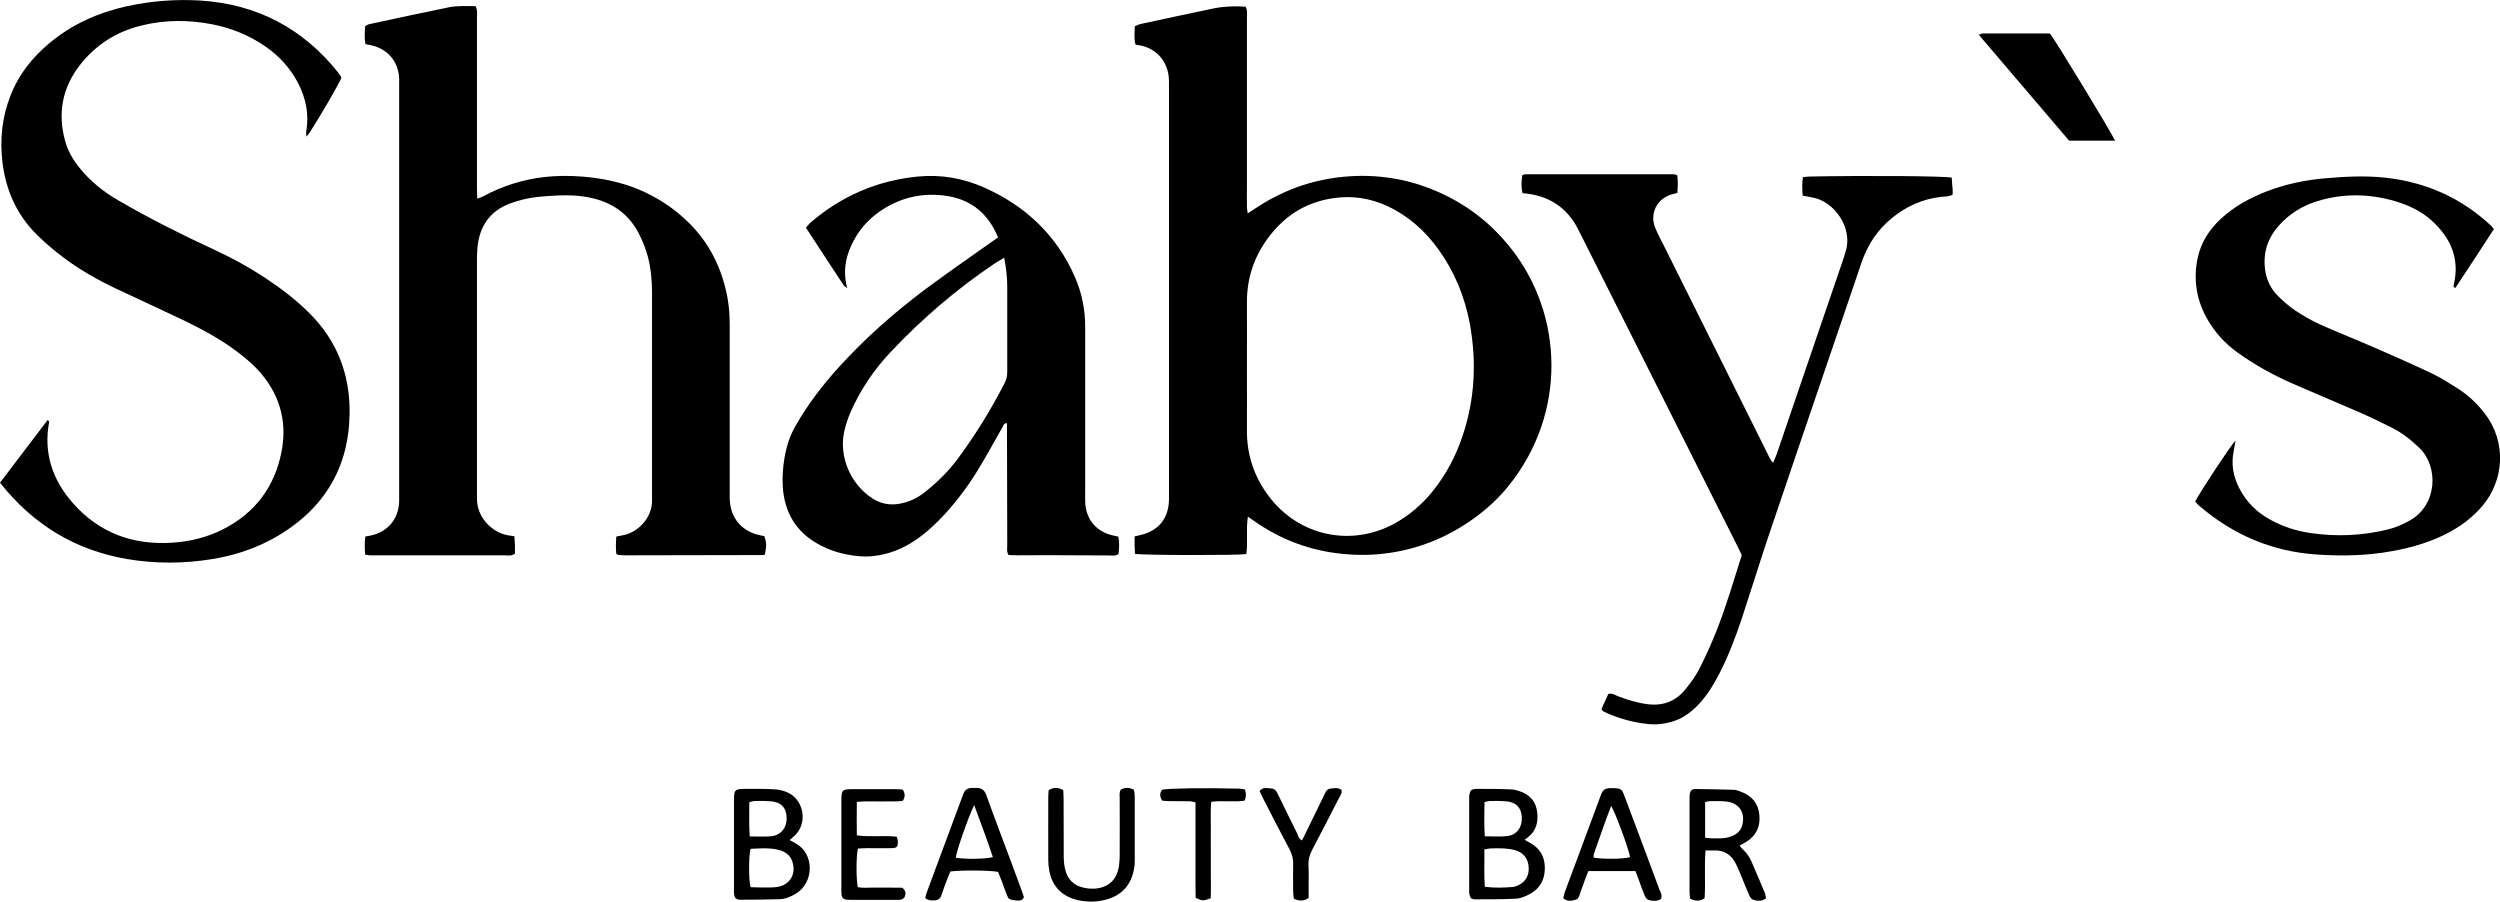 <?xml version="1.0" encoding="utf-8"?>
<!-- Generator: Adobe Illustrator 26.4.1, SVG Export Plug-In . SVG Version: 6.00 Build 0)  -->
<svg version="1.1" id="Layer_1" xmlns="http://www.w3.org/2000/svg" xmlns:xlink="http://www.w3.org/1999/xlink" x="0px" y="0px"
	 viewBox="0 0 1876.4 676.7" style="enable-background:new 0 0 1876.4 676.7;" xml:space="preserve">
<style type="text/css">
	.st0{fill:#FFFFFF;}
</style>
<g>
	<path d="M1133.9,186.2c-3.8-4.8-7.9-9.3-12.2-13.6c-4.3-4.3-9-8.3-13.9-12c-4.9-3.7-10-7-15.3-10c-5.3-3-10.8-5.7-16.5-8
		c-5.6-2.3-11.4-4.3-17.3-5.9c-5.9-1.6-11.9-2.7-17.9-3.5c-6-0.8-12.2-1.2-18.2-1.2c-6.1,0-12.2,0.4-18.2,1.1
		c-6,0.8-12.1,1.9-18,3.4c-5.9,1.5-11.7,3.4-17.4,5.7c-5.6,2.3-11.2,5-16.5,7.9c-5.3,2.9-10.2,6.4-16,10c-0.3-2-0.6-3.4-0.6-4.7
		c-0.1-5.9,0-11.7,0-17.6c0-41.3,0-82.6,0-123.9c0-2.9,0.6-5.9-1-8.9c-8-0.5-16-0.3-23.9,1.3c-18.2,3.8-36.3,7.7-54.4,11.6
		c-1.6,0.3-3.1,1.1-4.8,1.7c-0.2,4.8-0.8,9.4,0.5,13.9c1.7,0.3,3.2,0.5,4.6,0.8c11.4,2.8,19,11.6,20.3,23.2c0.2,1.9,0.2,3.9,0.2,5.8
		c0,103.1,0,206.2,0,309.3c0,2.2,0,4.4-0.3,6.6c-1.6,11.3-8.1,18.5-18.9,21.8c-2,0.6-4.1,1-6.6,1.6c0,2.5,0,4.6,0,6.8
		c0.1,2.1,0.2,4.3,0.3,6.3c6,1.1,75.9,1.2,83.5,0.2c1.4-8.8-0.3-17.8,1.2-28.1c10.7,7.7,21,13.8,32,18.3c11.1,4.5,22.6,7.6,34.6,9.1
		c11.9,1.5,23.8,1.8,35.8,0.3c12.2-1.4,24-4.4,35.4-8.9c11.2-4.4,21.6-10.2,31.4-17.2c9.8-7,18.6-15,26.2-24.4
		C1176.4,310.3,1173.5,236.1,1133.9,186.2z M1097.6,327.6c-5,14.9-12.3,28.7-22.2,41c-7.9,9.8-17.3,18-28.3,24.1
		c-32.8,18.2-72.4,9.7-94.9-20.4c-10.9-14.5-16.4-30.9-16.3-49.1c0.1-14.2,0-28.3,0-42.5v-5.9c0-15.9,0.1-31.7,0-47.6
		c-0.1-17.4,4.8-33.2,15-47.4c12.2-17.1,28.5-27.9,49.5-31c14.4-2.2,28.2-0.1,41.4,6.1c15.6,7.4,28,18.6,38,32.5
		c12,16.7,19.6,35.4,23.4,55.6C1108.4,271.7,1107,300,1097.6,327.6z"/>
	<path d="M574.2,415.9c-0.2,0.2-0.3,0.3-0.5,0.5c-0.2,0.1-0.5,0.2-0.7,0.2c-34.5,0.1-68.9,0.2-103.4,0.2c-1.7,0-3.4-0.1-5.1-0.2
		c-0.5,0-0.9-0.4-1.9-0.8c-0.5-4-0.4-8.3,0-13.1c1.4-0.3,2.7-0.6,4.1-0.8c11.7-1.8,23-12.9,22.7-26.7c0-1.2,0-2.4,0-3.7
		c0-50.6,0-101.2,0-151.8c0-9.1-0.8-18-3.1-26.9c-1.6-6.2-4-12-6.9-17.7c-7.9-15.2-20.7-23.6-37.2-26.9c-11.4-2.3-22.9-1.7-34.3-0.8
		c-6.8,0.5-13.6,1.6-20.2,3.7c-1.6,0.5-3.3,1-4.9,1.6c-15,5.7-22.8,17-24.4,32.7c-0.3,3.2-0.4,6.4-0.4,9.5c0,58.4,0,116.8,0,175.2
		c0,1.2,0,2.4,0,3.7c-0.3,14.7,11.7,26.4,24.1,28.1c1.2,0.2,2.3,0.4,4,0.6c0.1,2.3,0.3,4.4,0.4,6.6c0.1,2.2,0,4.4,0,6.4
		c-2.7,2.1-5.5,1.3-8.1,1.3c-29.8,0.1-59.6,0-89.5,0c-3.7,0-7.3,0-11,0c-1.1,0-2.3-0.3-3.8-0.5c-0.4-4.6-0.5-8.9,0.1-13.6
		c1.6-0.3,3-0.5,4.3-0.8c12.7-2.8,20.7-12.5,21.1-25.5c0-1.9,0-3.9,0-5.9v-305c0-2.2,0-4.4,0-6.6c-0.5-12.6-8.6-22.2-20.9-24.9
		c-1.4-0.3-2.8-0.6-4.4-0.9c-0.9-4.6-0.5-8.9-0.2-13.5c1.1-0.5,2.1-1.3,3.2-1.5c19.8-4.3,39.6-8.5,59.5-12.6
		c6.7-1.4,13.5-0.8,20.1-0.9c1.7,3,1.1,5.8,1.1,8.4c0,30.6,0,61.1,0,91.7c0,12.2,0,24.4,0,36.6c0,2.4,0.1,4.8,0.2,7.8
		c1.8-0.7,3.2-1,4.4-1.7c14.4-7.8,29.6-12.6,45.8-14.5c9.8-1.1,19.5-1.1,29.3-0.3c14.4,1.2,28.5,4.1,41.9,9.7
		c13,5.5,24.6,12.9,34.9,22.5c17.5,16.2,27.6,36.4,31.7,59.7c1.2,6.8,1.5,13.6,1.5,20.4c0,41.1,0,82.1,0,123.2c0,1.9,0,3.9,0,5.9
		c0.3,14.9,9.1,25.3,23.9,28c0.7,0.1,1.4,0.3,2.1,0.4C575.3,407.3,575.4,409.1,574.2,415.9z"/>
	<path d="M262.4,311c-0.2,10-1.5,20-4.2,29.7c-6,20.9-17.8,37.8-34.8,51.3c-18.8,14.9-40.3,23.7-63.9,27.6
		c-21.4,3.5-42.9,3.6-64.2,0C56.5,412.9,25,393.9,0,362.3c12.1-16,23.9-31.5,35.8-47.1c0.6,0.8,1.1,1.1,1.1,1.4
		c-4.4,23.4,2.5,43.7,17.8,61c19.7,22.4,45.1,31.7,74.8,29.7c13.3-0.9,26.1-4,38-10.1c24-12.2,38.7-31.9,43.8-58.1
		c4.6-23.6-1.8-44.6-18.4-62.2c-4.8-5.1-10.5-9.6-16.1-13.8c-12.2-9.1-25.6-16.2-39.2-22.8c-16.5-7.9-33.2-15.5-49.8-23.3
		c-14.2-6.7-27.8-14.4-40.3-23.8c-6.8-5.1-13.4-10.7-19.5-16.7c-15.4-15.1-23.7-33.7-26.2-55.1c-2-17.1-0.2-33.6,6.1-49.7
		C14,55.9,24.3,43,37.3,32.2C54.4,18,74.1,9.3,95.6,4.6c18-3.9,36.3-5.3,54.7-4.2c42.6,2.7,77.2,20.9,103.8,54.4
		c0.9,1.1,1.6,2.4,2.2,3.5c-2.3,5.5-15.7,28.5-24,41.4c-0.5,0.8-1.2,1.4-2.4,2.9c0-2.1-0.2-3.2,0-4.3c2.2-12.8-0.4-24.8-6.3-36.2
		c-5.8-11-14-20-24.2-27.1c-12.2-8.5-25.8-14-40.3-16.8c-17.7-3.4-35.5-3.4-53.1,1c-18.7,4.6-34.1,14.4-46,29.6
		c-13.2,17-16.8,36-11.2,56.7c2.1,7.9,6.2,14.8,11.4,21.1c8,9.8,17.7,17.5,28.6,23.8c23.7,13.8,48.2,26,73,37.5
		c12.9,6,25.3,12.8,37.1,20.6c11.7,7.7,22.7,16.1,32.7,25.9C253,255.4,262.9,281.1,262.4,311z"/>
	<path d="M839.4,402.8c-1.3-0.3-2.2-0.5-3.1-0.7c-13.3-2.6-21.4-12.2-21.8-25.5c-0.1-2.2,0-4.4,0-6.6c0-41.5,0-83.1,0-124.6
		c0-13.1-2.5-25.7-7.8-37.7c-13.7-31.2-36.9-53-67.7-66.8c-15.9-7.1-32.6-10.1-50-8.4c-30.6,3-57.5,14.6-80.8,34.7
		c-1.2,1.1-2.2,2.4-3.3,3.7c9.6,14.6,18.9,29,28.3,43.2c0.4,0.6,1.2,1,2.7,2.2c-3.8-14.2-0.6-26.2,5.9-37.6c5-8.6,11.7-15.6,20-21
		c15.2-10,32-13.4,49.7-10.5c17.9,3,30.4,13.5,37.6,31c-2.6,1.8-4.6,3.2-6.6,4.6c-15.9,11.3-32,22.4-47.7,34.1
		c-23.1,17.3-44.8,36.3-64.3,57.7c-12.7,13.9-24.2,28.8-33.5,45.2c-4.2,7.3-6.7,15.2-8.1,23.4c-1.3,7.2-1.8,14.6-1.4,21.9
		c1.2,19.2,9.7,34,26.8,43.4c6.9,3.8,14.3,6.4,22,7.8c6.2,1.2,12.5,1.8,18.9,1.1c12-1.3,22.7-5.6,32.5-12.4
		c8.1-5.6,15.2-12.3,21.8-19.5c9.2-10.2,17.4-21.1,24.5-32.8c6.5-10.6,12.4-21.6,18.6-32.4c0.7-1.2,0.9-2.9,3.2-2.6v7.2
		c0.1,28.1,0.1,56.2,0.2,84.3c0,2.4-0.6,4.9,1,7.4c2,0.1,4.2,0.2,6.3,0.2c7.8,0,15.6-0.1,23.5-0.1c15.1,0,30.3,0.2,45.4,0.2
		c2.4,0,4.9,0.6,7.3-1C840,411.5,840.3,407.2,839.4,402.8z M753.9,287.8c-10.2,19.8-21.8,38.7-35.1,56.6c-7.2,9.7-15.7,18-25.2,25.4
		c-5.5,4.3-11.7,7.1-18.5,8.3c-7.3,1.3-14,0-20.3-4c-16.1-10.4-25.1-30.8-21.3-49.5c1.1-5.2,2.8-10.4,4.9-15.3
		c7.4-16.7,17.4-31.6,29.9-44.9c23.7-25.2,49.8-47.5,78.5-66.8c2-1.3,4.1-2.5,6.9-4.2c1.5,7.9,2.3,14.7,2.3,21.5
		c0,21.3,0,42.5,0,63.7C756.1,282,755.4,284.9,753.9,287.8z"/>
	<path d="M1465.6,146.1c-3.1,1.6-6.1,1.4-8.9,1.7c-13.8,1.6-25.8,7-36.5,15.7c-11.2,9-18.6,20.5-23.2,34.1
		c-7.7,22.9-15.6,45.8-23.4,68.7c-15.4,45.3-30.9,90.6-46.2,136c-6.9,20.6-13.3,41.4-20.1,62c-4.8,14.4-10.2,28.5-17.2,42
		c-3.9,7.6-8.4,14.9-14.2,21.3c-5.8,6.4-12.5,11.6-21,14.1c-5.9,1.7-11.9,2.4-18.1,1.7c-10.6-1.1-20.6-3.8-30.3-8
		c-1.1-0.5-2.2-1-3.3-1.6c-0.4-0.2-0.6-0.7-1.2-1.6c1.7-3.7,3.4-7.6,5.1-11.3c3.2-0.9,5.2,0.9,7.4,1.7c7.3,2.7,14.7,5.1,22.6,6
		c11.4,1.3,20.8-2.4,27.9-11.2c3.8-4.7,7.5-9.7,10.3-15.1c4.8-9.3,9.1-19,13-28.7c7.4-18.6,12.9-37.9,19-56.9
		c-0.9-2-1.7-3.7-2.6-5.5c-39.8-79.2-79.7-158.5-119.5-237.7c-0.5-1.1-1.1-2.2-1.7-3.3c-7.8-14-19.6-22.1-35.4-24.6
		c-1.7-0.3-3.4-0.4-5.3-0.6c-1.2-4.6-0.9-9.1-0.2-13.6c1.1-0.3,1.7-0.6,2.4-0.6c37.1,0,74.3,0,111.5,0c0.7,0,1.4,0.4,2.4,0.7
		c0.6,4.3,0.4,8.6,0.1,13.3c-1.7,0.4-3.3,0.8-4.9,1.3c-10.9,3.5-16.1,14.7-11.6,25.3c2.1,4.9,4.7,9.7,7.1,14.5
		c25.6,51.4,51.2,102.8,76.8,154.1c1.2,2.3,2,4.8,4.4,7.4c1.1-2.6,2-4.5,2.7-6.5c10.4-30.3,20.7-60.5,31-90.8
		c6.2-18,12.3-36,18.5-54.1c0.9-2.5,1.6-5.1,2.4-7.7c5.3-17.4-8.7-37.3-25.2-40.1c-2.2-0.4-4.3-0.8-7.2-1.4
		c-0.3-4.8-0.6-9.1,0.2-13.8c1.9-0.2,3.5-0.5,5.1-0.5c44-0.8,99.6-0.4,106.6,0.8c0.1,2,0.3,4.1,0.4,6.2
		C1465.7,141.6,1465.6,143.8,1465.6,146.1z"/>
	<path d="M1863.7,379.1c-6.8,8.2-15,14.7-24.3,19.8c-13.8,7.7-28.8,12-44.2,14.8c-18.6,3.4-37.5,3.8-56.3,2.5
		c-33.5-2.2-62.9-14.8-88.4-36.7c-1.1-0.9-1.9-2.1-2.9-3.1c4.9-9.1,26.3-41.5,30.3-45.8c-0.5,3-0.9,5.6-1.4,8.1
		c-2,9.7-0.3,19,4.2,27.7c5.4,10.6,13.5,18.4,23.9,24c9.1,4.9,18.9,8.1,29.1,9.6c19.8,3,39.5,2.1,58.9-2.7c5.7-1.4,11-3.8,16.2-6.7
		c20.6-11.6,21.7-40.2,7.2-54.3c-6.2-6-12.9-11.3-20.6-15.2c-8.2-4.2-16.6-8.2-25.1-11.9c-16.8-7.3-33.7-14.3-50.5-21.7
		c-14.1-6.2-27.5-13.7-40.1-22.7c-9.9-7.1-17.9-15.8-23.7-26.6c-7.7-14.1-9.8-29.1-6.5-44.7c2.5-11.6,8.6-21.1,17.3-29.2
		c10-9.3,21.7-15.7,34.3-20.6c14.2-5.5,29.1-8.6,44.2-9.9c15.1-1.3,30.2-2.1,45.4-0.4c30.4,3.4,56.8,15.2,79.2,36.2
		c0.5,0.5,0.9,1.1,1.9,2.4c-9.8,14.9-19.2,29.6-28.9,44.1c-2-0.6-1.3-1.7-1.2-2.4c4.6-19.5-2.2-35-16.4-48
		c-7.9-7.2-17.4-11.7-27.6-14.7c-19.5-5.7-39-6-58.5,0c-11.4,3.5-21.3,9.7-29.2,18.8c-8.5,9.8-11.8,21.1-9.7,34
		c1.2,7,4.3,13.1,9.1,18c4.1,4.1,8.6,8.1,13.4,11.3c5.9,3.9,12,7.5,18.5,10.4c13.6,6.1,27.4,11.5,41.1,17.5
		c14.3,6.2,28.6,12.5,42.7,19.2c6.8,3.2,13.2,7.4,19.6,11.4c7.9,5,14.6,11.4,20.3,18.8C1882,332.6,1878.8,360.9,1863.7,379.1z"/>
	<path d="M1587.5,105.6H1553c-22.4-26.3-44.9-52.6-67.8-79.5c1.4-0.5,2.3-1,3.1-1c16.4,0,32.7,0,49.1,0c0.5,0,1,0.2,1.4,0.3
		C1542.3,29.7,1583.9,97.9,1587.5,105.6z"/>
	<path d="M1148.5,632.7c-1.2-0.7-2.4-1.4-4.2-2.4c1-0.8,1.6-1.2,2.2-1.6c6.6-5,8.2-11.7,7.2-19.5c-0.9-6.9-4.6-11.7-10.9-14.5
		c-2.6-1.1-5.6-2-8.4-2.2c-9-0.4-18-0.4-27-0.4c-1.1,0-2.3,0.6-3.1,0.9c-1.7,2.2-1.6,4.4-1.6,6.6v68c0,2.2-0.1,4.4,1.4,6.6
		c0.6,0.2,1.6,0.8,2.5,0.8c10.5-0.1,21,0.1,31.4-0.5c3.5-0.2,7.1-1.8,10.3-3.5c7.5-4.1,11.1-10.6,11.2-19.2
		C1159.6,643.4,1156.1,636.9,1148.5,632.7z M1114.2,602c1.6-0.3,3-0.8,4.3-0.8c3.9-0.1,7.8-0.1,11.7,0.2c7.7,0.6,11.7,4.8,12,12
		c0.3,8-4,13.5-11.5,14.2c-5.1,0.5-10.2,0.1-16.3,0.1C1113.9,618.8,1114,610.6,1114.2,602z M1137.9,665.1c-0.7,0.2-1.4,0.6-2.1,0.6
		c-7,0.6-14,0.8-21.3-0.1c-0.8-9.5-0.2-18.6-0.4-28.1c1.9-0.3,3.3-0.6,4.6-0.7c3.4-0.1,6.8-0.2,10.2,0c2.9,0.2,5.8,0.6,8.6,1.4
		c6.4,1.9,9.9,7,9.9,13.7C1147.5,658.3,1144.1,662.9,1137.9,665.1z"/>
	<path d="M597,632.9c-1.2-0.7-2.5-1.4-4.3-2.4c1.9-1.7,3.3-2.8,4.5-4c9.4-10.1,5.7-27.2-7.2-32.2c-2.9-1.1-6.1-1.8-9.2-1.9
		c-6.8-0.4-13.6-0.3-20.5-0.3c-9.1,0-9.4,0.3-9.4,9.5c0,21.4,0,42.9,0,64.4c0,1.5-0.1,2.9,0,4.4c0.3,3.6,1.4,4.9,5,4.9
		c9.8,0,19.5-0.1,29.2-0.4c4.5-0.1,8.5-1.9,12.3-4.2C611.1,662.5,611.5,640.6,597,632.9z M562.4,602.1c1.6-0.3,2.9-0.9,4.3-0.9
		c3.9-0.1,7.8-0.1,11.7,0.2c8,0.6,12,5,12,12.7c0,7.7-4.6,13.1-12.2,13.6c-4.8,0.4-9.7,0.1-15.5,0.1
		C562.1,618.9,562.4,610.7,562.4,602.1z M582.8,665.8c-3.8,0.5-7.8,0.2-11.7,0.3c-2.6,0-5.3-0.1-7.8-0.2c-1.4-5.9-1.4-22.4,0-28.8
		c7.1-0.3,14.3-1,21.5,0.9c4.8,1.3,8.3,3.9,9.9,8.7C597.9,656.1,592.7,664.6,582.8,665.8z"/>
	<path d="M1324.7,670.4c-3.4-8.1-6.8-16.2-10.3-24.2c-1.5-3.4-3.7-6.3-6.4-8.8c-0.8-0.7-1.5-1.7-2.3-2.8c1.9-1,3.5-1.8,4.9-2.7
		c7.7-4.7,10.8-11.8,9.9-20.5c-0.9-8.6-5.8-14.3-13.9-17.2c-1.6-0.6-3.3-1.3-4.9-1.4c-9.8-0.3-19.5-0.5-29.3-0.6
		c-2.7,0-3.9,1.5-4.2,4.2c-0.1,1.2-0.1,2.4-0.1,3.7c0,23.2,0,46.4,0,69.6c0,1.6,0.3,3.3,0.5,4.9c3.9,1.8,7.3,2,10.8-0.4
		c0.8-11.7-0.3-23.4,0.7-35.9c2.5,0,4.2,0.1,5.9,0c8-0.4,13.6,3.2,17,10.3c1.6,3.3,3,6.7,4.4,10.1c1.9,4.5,3.6,9.1,5.6,13.5
		c0.5,1.2,1.6,2.7,2.8,3.1c3.2,1.1,6.6,1.3,9.8-1.1C1325.1,672.7,1325.1,671.5,1324.7,670.4z M1301.1,627c-2.2,1-4.6,1.8-7,2
		c-3.1,0.4-6.3,0.2-9.5,0.2c-1.4,0-2.8-0.2-4.8-0.4V602c1.5-0.3,2.9-0.7,4.3-0.7c4.1,0,8.3-0.2,12.4,0.4c8.9,1.3,13.4,8.3,11.3,17.1
		C1306.9,622.6,1304.6,625.4,1301.1,627z"/>
	<path d="M1245.4,667.4c-8.5-22.9-17-45.7-25.6-68.5c-0.5-1.4-1.1-2.7-1.6-4.1c-0.6-1.8-2.1-2.7-3.8-3c-1.4-0.2-2.9-0.3-4.4-0.3
		c-5.7,0-6.9,1.1-8.7,5.9c-8.7,23.8-17.7,47.5-26.5,71.3c-0.7,1.8-1,3.7-1.5,5.5c3.1,2.6,6.3,2,9.3,1.1c2.5-0.7,2.8-3.2,3.5-5.2
		c1.2-3.4,2.4-6.9,3.7-10.3c0.7-2,1.6-4,2.4-6h35.3c0.9,2.4,1.6,4.2,2.3,6c1.5,4.1,2.9,8.3,4.6,12.3c0.5,1.3,1.5,2.8,2.7,3.2
		c3.2,1.2,6.6,1.2,9.6-0.5C1247.8,671.7,1246.2,669.6,1245.4,667.4z M1196.1,643.7c0.1-0.9-0.1-1.9,0.2-2.8c4.3-11.9,8.2-23.9,13-36
		c3.2,5.2,13,31.8,14.2,38.4C1219,644.8,1203.5,645,1196.1,643.7z"/>
	<path d="M766.5,667.5c-2.5-6.9-5.1-13.7-7.6-20.6c-6.2-16.7-12.6-33.3-18.6-50.1c-1.4-3.9-3.7-5.5-7.6-5.4c-1,0-1.9,0-2.9,0
		c-3.6-0.1-5.8,1.5-7,5.1c-9.1,24.7-18.3,49.4-27.5,74.1c-0.4,1.1-0.5,2.3-0.8,3.6c3,2,5.4,1.7,7.8,1.5c2.1-0.2,3.5-1.4,4.2-3.5
		c1.3-3.9,2.7-7.8,4.2-11.7c0.8-2.2,1.8-4.5,2.6-6.4c8.2-1.1,30-0.9,35.8,0.3c0.8,2,1.7,4.3,2.6,6.5c1.4,3.7,2.6,7.4,4.1,11
		c0.4,1.1,1,2.5,1.9,2.9c1.7,0.7,3.7,1,5.6,1.1c1.9,0.1,4,0.2,5.2-2.5C767.9,671.6,767.3,669.6,766.5,667.5z M717.4,643.8
		c0.4-4.8,9.1-30,13.8-39.5c5.1,13.9,9.8,26.3,14,39C740,644.8,724.9,645,717.4,643.8z"/>
	<path d="M851.7,597.8c0,15.6,0,31.3,0,46.9c0,2.2,0,4.4-0.4,6.6c-1.9,11.9-8.3,20.1-20.1,23.6c-7.2,2.2-14.5,2.3-21.8,0.8
		c-11.8-2.6-19.4-9.8-21.8-21.9c-0.5-2.6-0.8-5.3-0.8-8c-0.1-16.1,0-32.2,0-48.4c0-1.4,0.2-2.9,0.3-4.3c3.6-2.3,7-2.2,10.9-0.1
		c0.1,2.1,0.3,4.2,0.3,6.4c0,14.4,0,28.8,0.1,43.2c0,3.4,0.3,6.9,1.1,10.1c1.9,7.6,6.8,12.3,14.5,13.7c2.4,0.5,4.9,0.7,7.3,0.6
		c10.7-0.7,17-6.6,18.6-17.2c0.4-2.9,0.5-5.8,0.5-8.8c0.1-13.7,0-27.4,0-41c0-2.4-0.5-4.9,0.8-7.3c3.2-1.8,6.4-1.8,9.9,0.1
		C851.4,594.5,851.7,596.1,851.7,597.8z"/>
	<path d="M679.2,672.8c-0.3,0.9-1.5,1.9-2.5,2.3c-1.1,0.4-2.4,0.3-3.6,0.3c-11.2,0-22.5,0-33.7,0c-1.2,0-2.4,0-3.7-0.1
		c-2.7-0.3-3.9-1.5-4.1-4.2c-0.2-1.7-0.1-3.4-0.1-5.1c0-21.5,0-43,0-64.5c0-8.8,0.4-9.2,9-9.2c10.3,0,20.5,0,30.8,0
		c2.2,0,4.3,0.2,6.2,0.3c2,2.9,1.9,5.4,0.2,8.4c-1.4,0.2-3,0.5-4.7,0.5c-7.8,0.1-15.6,0-23.5,0c-1.9,0-3.8,0.2-6.4,0.4
		c-0.1,8.9-0.1,16.9,0,25.1c10.3,1.4,20.1-0.1,30,1c0.3,1.4,0.8,2.5,0.8,3.7c0,4-0.8,4.8-4.6,4.9c-6.1,0.1-12.2,0-18.3,0
		c-2.4,0-4.8,0.2-7.1,0.3c-1.3,5.9-1.4,22-0.1,29c3.7,0.7,7.6,0.3,11.4,0.3c3.7,0.1,7.3,0,11,0c3.9,0,7.8,0,11,0.1
		C679.9,668.4,679.9,670.6,679.2,672.8z"/>
	<path d="M1004.5,599.9c-6.4,12.6-12.9,25.2-19.5,37.7c-2,3.8-3.1,7.5-2.9,11.8c0.3,6.1,0.1,12.2,0.1,18.3v6.3
		c-3.9,2.6-7.3,2.3-11.1,0.5c-0.2-1.6-0.5-3.3-0.5-4.9c-0.1-7.1-0.1-14.2,0-21.2c0.1-3.8-0.8-7.1-2.5-10.5
		c-6.9-12.9-13.5-25.9-20.2-38.9c-0.9-1.7-1.6-3.5-2.5-5.3c2.5-3.2,5.8-2.1,8.8-1.9c2.5,0.1,3.8,1.8,4.8,4
		c4.8,9.9,9.6,19.7,14.5,29.5c0.9,1.9,1.2,4.3,3.7,5.5c0.9-1.8,1.8-3.5,2.6-5.2c4.7-9.6,9.4-19.3,14.1-28.9c1-1.9,1.6-4.3,4.2-4.7
		c3.1-0.5,6.2-1.2,8.9,1C1007.3,595.8,1005.6,597.8,1004.5,599.9z"/>
	<path d="M934,601c-8,1.1-16.3-0.3-24.9,0.8c-0.6,6.4-0.3,12.5-0.3,18.5c-0.1,6.1,0,12.2,0,18.3c0,5.9,0,11.7,0,17.6
		c0,6.1,0.2,12.1-0.1,18c-5.9,2.1-5.9,2.1-11.3-0.3c-0.2-7.8-0.1-15.8-0.1-23.8c0-7.8,0-15.6,0-23.5v-24.4c-1.8-0.3-3.2-0.8-4.5-0.8
		c-4.9-0.1-9.8,0-14.7-0.1c-1.9,0-3.8-0.2-5.6-0.3c-2.2-2.9-2.2-5.6-0.3-8.3c6.1-1.1,32.7-1.4,57.1-0.8c1.7,0,3.3,0.4,5.1,0.6
		C935.4,595.5,935.5,598,934,601z"/>
</g>
</svg>
